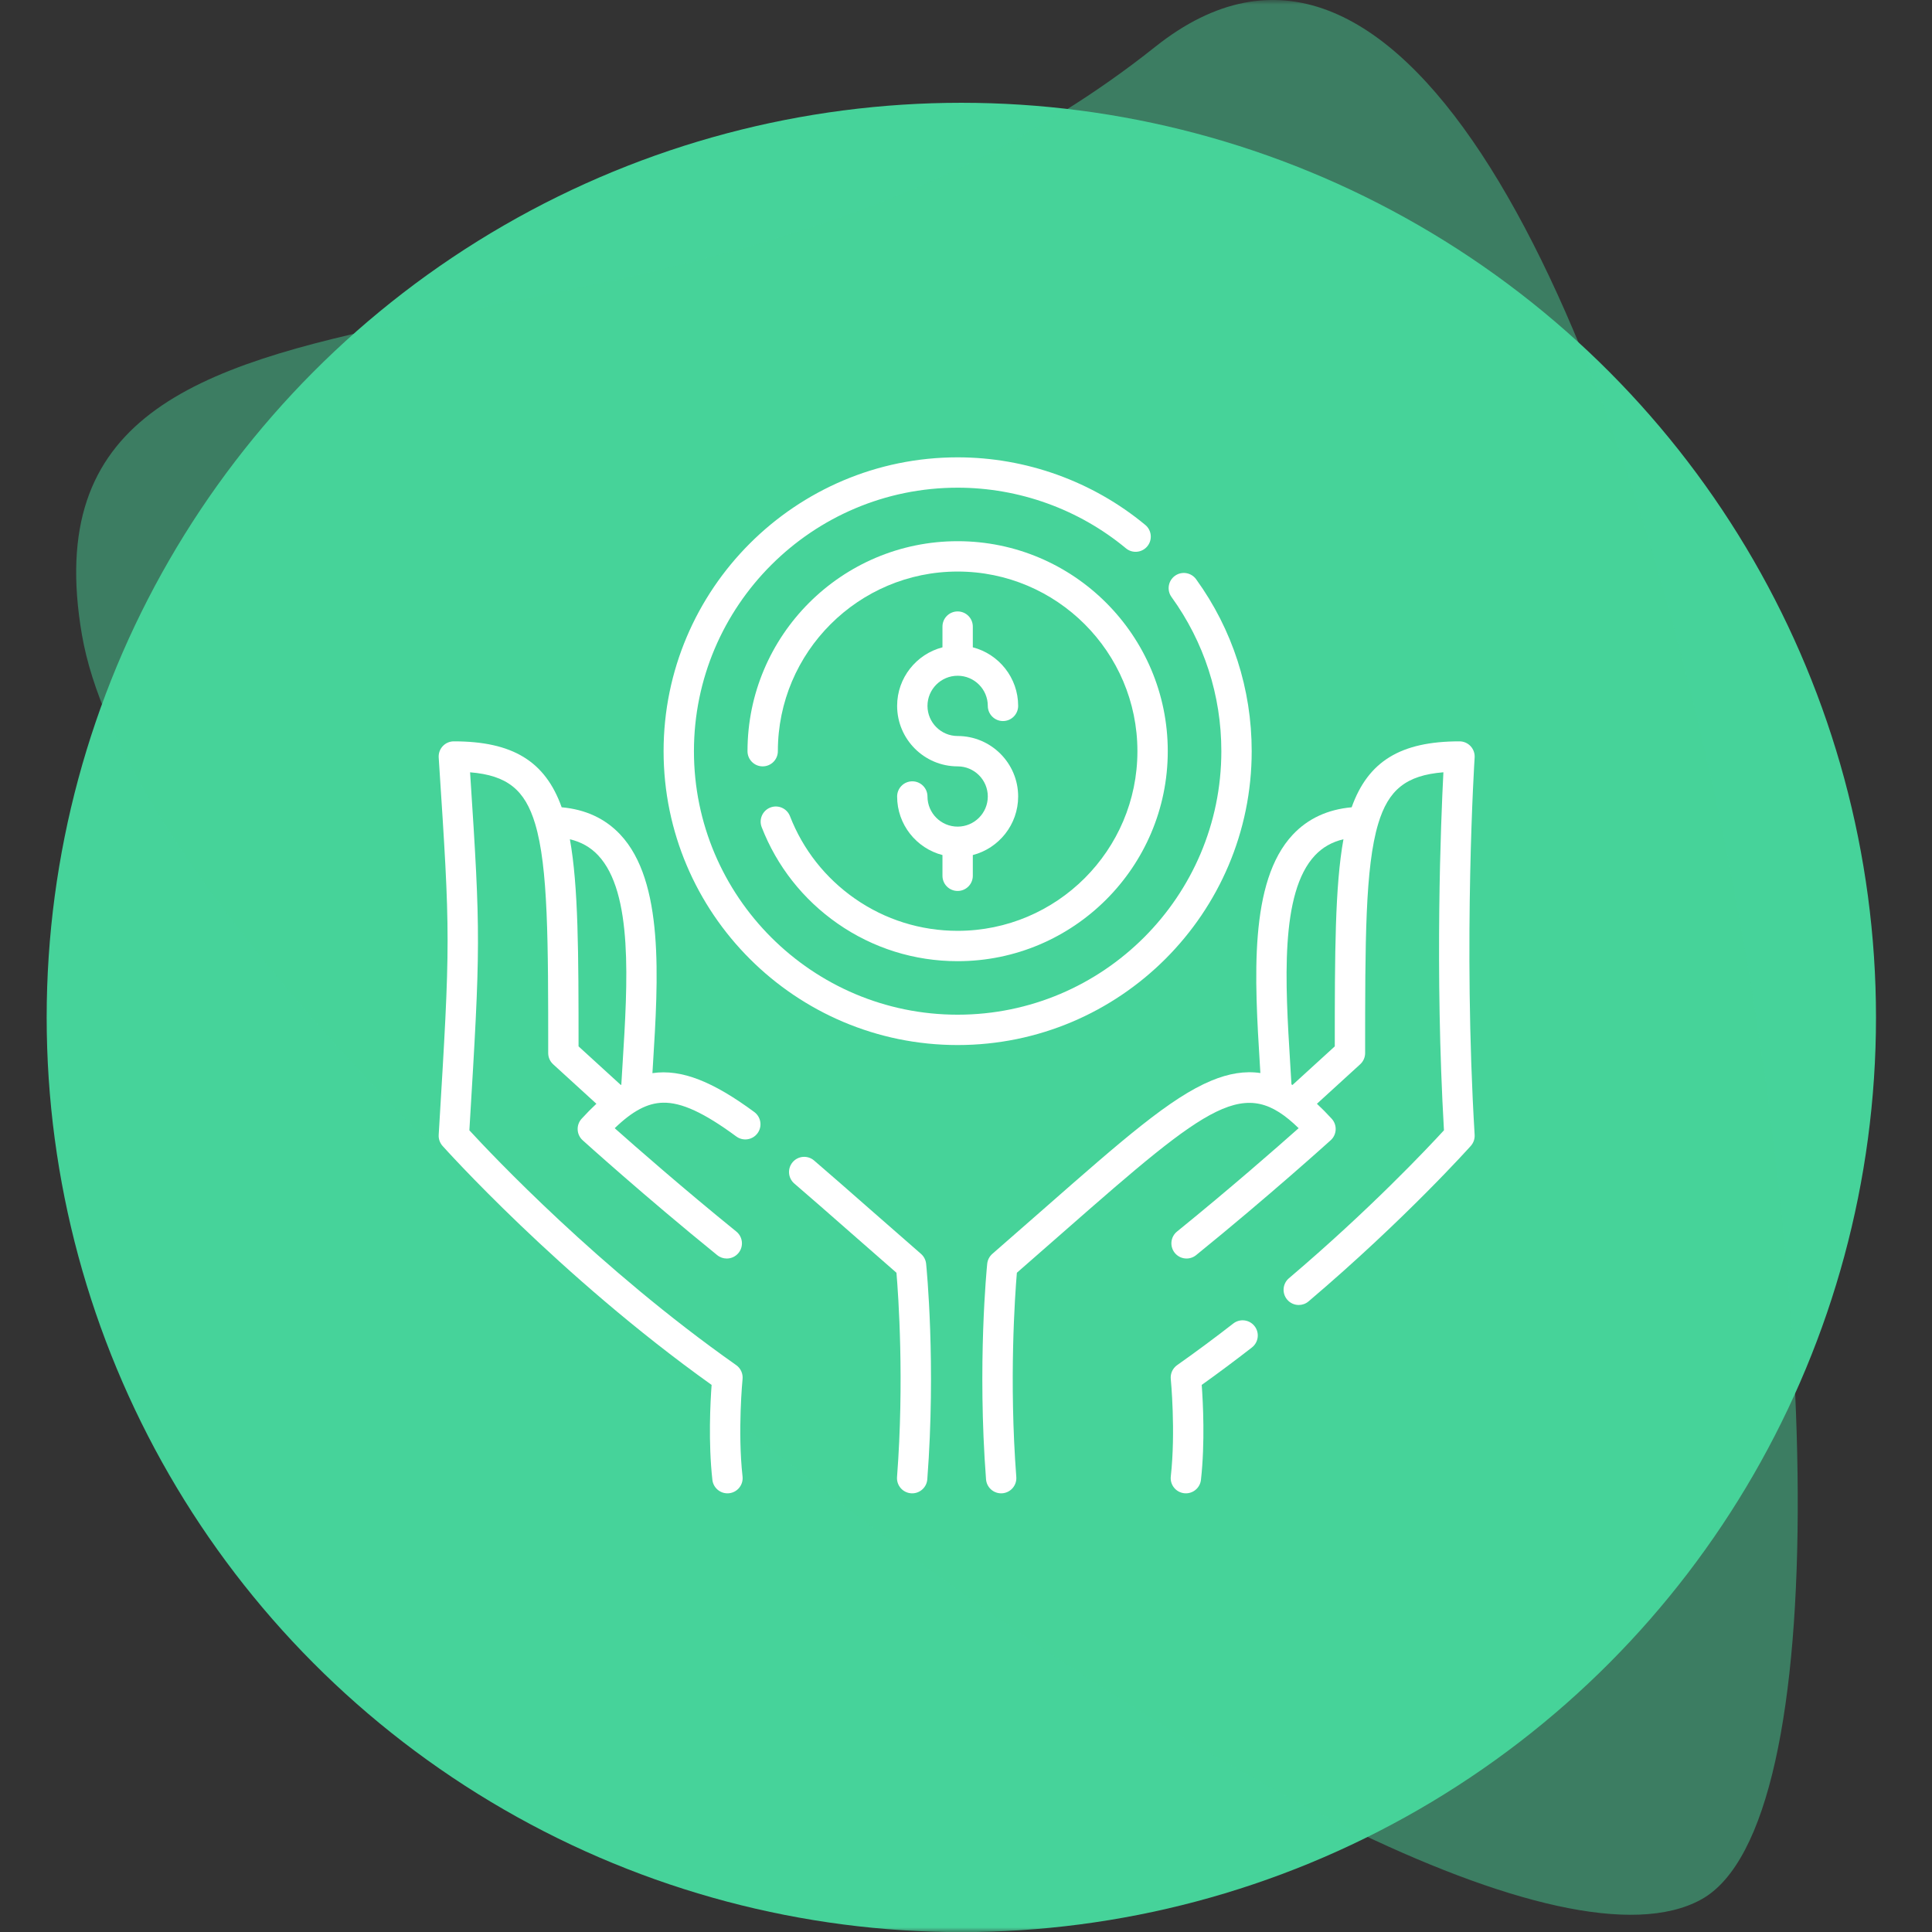 <?xml version="1.0" encoding="UTF-8"?>
<svg width="207px" height="207px" viewBox="0 0 207 207" version="1.1" xmlns="http://www.w3.org/2000/svg" xmlns:xlink="http://www.w3.org/1999/xlink">
    <rect x="0" y="0" width="207" height="207" fill="#333333" stroke="none"/>
    <title>Group 25 Copy 21</title>
    <defs>
        <rect id="path-1" x="0" y="0" width="207" height="207"></rect>
    </defs>
    <g id="Page-1" stroke="none" stroke-width="1" fill="none" fill-rule="evenodd">
        <g id="Artboard" transform="translate(-4511, -2154)">
            <g id="Group-25-Copy-21" transform="translate(4511, 2154)">
                <mask id="mask-2" fill="white">
                    <use xlink:href="#path-1"></use>
                </mask>
                <g id="Mask"></g>
                <g id="Group-8" mask="url(#mask-2)" fill="#46D39A">
                    <g transform="translate(5, -0)">
                        <circle id="Oval-Copy-62" transform="translate(98, 109.013) scale(-1, 1) translate(-98, -109.013) " cx="98" cy="109.013" r="98"></circle>
                        <path d="M187,68.013 C195,21.513 123.5,46.013 72,5.013 C20.5,-35.987 -15.5,187.513 13.5,203.513 C42.5,219.513 179,114.513 187,68.013 Z" id="Oval-Copy-64" opacity="0.459" transform="translate(95.389, 102.578) scale(-1, 1) translate(-95.389, -102.578) "></path>
                    </g>
                </g>
                <g id="008-dollar" mask="url(#mask-2)" fill="#FFFFFF" fill-rule="nonzero">
                    <g transform="translate(47, 49)">
                        <path d="M85.138,92.804 C83.123,94.371 81.099,95.871 79.122,97.263 C78.643,97.601 78.382,98.17 78.44,98.754 C78.445,98.809 78.983,104.341 78.442,109.193 C78.343,110.086 78.985,110.89 79.878,110.99 C79.939,110.996 80,111 80.06,111 C80.877,111 81.581,110.385 81.674,109.554 C82.12,105.553 81.894,101.252 81.756,99.383 C83.531,98.116 85.337,96.769 87.135,95.371 C87.843,94.819 87.971,93.798 87.42,93.089 C86.869,92.38 85.847,92.252 85.138,92.804 L85.138,92.804 Z" id="Path"></path>
                        <path d="M110.997,72.592 C109.741,51.808 110.984,32.356 110.997,32.162 C111.026,31.714 110.868,31.273 110.561,30.945 C110.253,30.617 109.824,30.43 109.374,30.43 C103.087,30.43 99.582,32.554 97.821,37.495 C95.25,37.725 93.134,38.706 91.52,40.422 C86.779,45.464 87.423,55.92 87.99,65.146 C88.007,65.421 88.024,65.695 88.041,65.968 C86.376,65.724 84.661,66.007 82.792,66.783 C78.411,68.601 73.286,73.1 64.794,80.555 C63.069,82.07 61.284,83.637 59.323,85.342 C59.011,85.614 58.814,85.994 58.772,86.405 C58.728,86.838 57.706,97.157 58.646,109.497 C58.711,110.35 59.424,111 60.266,111 C60.307,111 60.349,110.998 60.391,110.995 C61.286,110.927 61.957,110.146 61.889,109.25 C61.101,98.911 61.746,89.798 61.951,87.366 C63.725,85.821 65.357,84.389 66.94,82.999 C82.783,69.089 86.371,66.26 92.141,71.876 C89.886,73.88 84.835,78.31 79.108,82.952 C78.411,83.518 78.304,84.542 78.869,85.239 C79.435,85.937 80.459,86.044 81.156,85.478 C88.951,79.159 95.509,73.227 95.574,73.168 C95.895,72.878 96.087,72.472 96.107,72.04 C96.128,71.608 95.975,71.186 95.683,70.866 C95.146,70.278 94.619,69.744 94.099,69.262 L98.734,65.03 C99.072,64.722 99.264,64.286 99.264,63.829 C99.264,51.845 99.264,43.927 100.665,39.257 C101.754,35.628 103.655,34.064 107.65,33.745 C107.379,38.998 106.722,55.038 107.71,72.103 C106.033,73.932 99.781,80.587 91.1,87.954 C90.416,88.535 90.332,89.561 90.913,90.246 C91.234,90.625 91.692,90.82 92.153,90.82 C92.525,90.82 92.899,90.693 93.204,90.433 C103.535,81.666 110.519,73.849 110.589,73.771 C110.876,73.448 111.023,73.024 110.997,72.592 Z M96.012,63.112 L91.479,67.25 C91.443,67.229 91.407,67.207 91.371,67.186 C91.329,66.45 91.283,65.702 91.236,64.946 C90.709,56.378 90.112,46.667 93.889,42.65 C94.705,41.783 95.713,41.209 96.941,40.919 C96.033,45.938 96.012,53.112 96.012,63.112 Z" id="Shape"></path>
                        <path d="M51.677,85.342 C49.716,83.637 47.932,82.071 46.206,80.556 C44.059,78.671 42.03,76.89 40.223,75.339 C39.54,74.755 38.514,74.833 37.93,75.515 C37.345,76.197 37.424,77.223 38.105,77.808 C39.899,79.346 41.828,81.04 44.061,83 C45.643,84.389 47.275,85.822 49.049,87.367 C49.254,89.798 49.899,98.911 49.111,109.25 C49.043,110.146 49.713,110.927 50.609,110.995 C50.651,110.999 50.693,111 50.734,111 C51.576,111 52.289,110.351 52.354,109.498 C53.294,97.158 52.272,86.839 52.228,86.405 C52.186,85.994 51.989,85.614 51.677,85.342 L51.677,85.342 Z" id="Path"></path>
                        <path d="M33.818,70.146 C29.427,66.911 26.039,65.513 22.902,65.98 C22.92,65.678 22.939,65.374 22.958,65.07 C23.53,55.869 24.178,45.439 19.455,40.414 C17.848,38.704 15.741,37.725 13.179,37.495 C11.418,32.554 7.913,30.43 1.626,30.43 C0.728,30.43 0,31.158 0,32.056 C0,32.093 0.001,32.129 0.004,32.166 C1.274,51.557 1.274,51.557 0.003,72.592 C-0.023,73.024 0.124,73.448 0.411,73.771 C0.536,73.911 12.878,87.705 29.244,99.383 C29.106,101.252 28.88,105.553 29.326,109.554 C29.419,110.385 30.123,111 30.94,111 C31,111 31.061,110.996 31.122,110.99 C32.015,110.89 32.658,110.086 32.558,109.193 C32.018,104.352 32.554,98.809 32.56,98.753 C32.618,98.17 32.357,97.601 31.878,97.263 C17.202,86.931 5.668,74.692 3.29,72.104 C4.492,52.202 4.518,51.372 3.366,33.747 C7.35,34.069 9.247,35.633 10.335,39.257 C11.736,43.927 11.736,51.845 11.736,63.83 C11.736,64.286 11.928,64.722 12.266,65.03 L16.9,69.261 C16.38,69.744 15.853,70.279 15.316,70.867 C15.025,71.186 14.872,71.608 14.893,72.04 C14.913,72.472 15.105,72.878 15.425,73.168 C15.491,73.227 22.048,79.159 29.844,85.479 C30.145,85.723 30.507,85.842 30.867,85.842 C31.34,85.842 31.809,85.636 32.131,85.24 C32.696,84.542 32.589,83.518 31.892,82.953 C26.168,78.312 21.118,73.884 18.861,71.879 C20.788,70.017 22.383,69.185 24.027,69.147 C26.008,69.099 28.431,70.217 31.889,72.765 C32.612,73.297 33.63,73.143 34.163,72.42 C34.696,71.697 34.541,70.679 33.818,70.146 Z M19.712,64.868 C19.663,65.66 19.614,66.443 19.57,67.215 C19.552,67.225 19.534,67.236 19.517,67.247 L14.988,63.112 C14.988,53.114 14.967,45.939 14.059,40.921 C15.277,41.21 16.277,41.78 17.086,42.641 C20.845,46.641 20.243,56.325 19.712,64.868 Z" id="Shape"></path>
                        <path d="M37.64,38.447 C37.315,37.609 36.373,37.195 35.536,37.52 C34.699,37.845 34.284,38.787 34.609,39.624 C36.234,43.807 39.047,47.379 42.744,49.954 C46.528,52.59 50.975,53.984 55.604,53.984 C68.018,53.984 78.118,43.891 78.118,31.485 C78.118,19.078 68.018,8.985 55.604,8.985 C43.19,8.985 33.09,19.078 33.09,31.485 C33.09,32.383 33.818,33.111 34.716,33.111 C35.614,33.111 36.342,32.383 36.342,31.485 C36.342,20.871 44.983,12.237 55.604,12.237 C66.225,12.237 74.866,20.871 74.866,31.485 C74.866,42.098 66.225,50.732 55.604,50.732 C51.643,50.732 47.839,49.54 44.603,47.286 C41.438,45.081 39.03,42.025 37.64,38.447 Z" id="Path"></path>
                        <path d="M87.11,31.485 C87.11,24.818 85.051,18.447 81.155,13.061 C80.629,12.334 79.612,12.17 78.885,12.696 C78.157,13.223 77.994,14.239 78.52,14.967 C82.012,19.795 83.858,25.507 83.858,31.485 C83.858,47.052 71.183,59.717 55.604,59.717 C40.025,59.717 27.351,47.052 27.351,31.485 C27.351,15.917 40.025,3.252 55.604,3.252 C62.18,3.252 68.584,5.559 73.635,9.748 C74.326,10.321 75.352,10.226 75.925,9.534 C76.498,8.843 76.402,7.818 75.711,7.244 C70.078,2.573 62.937,0 55.604,0 C38.232,0 24.099,14.124 24.099,31.485 C24.099,48.845 38.232,62.969 55.604,62.969 C72.976,62.969 87.11,48.845 87.11,31.485 Z" id="Path"></path>
                        <path d="M55.604,39.567 C53.822,39.567 52.373,38.119 52.373,36.339 C52.373,35.441 51.645,34.713 50.747,34.713 C49.849,34.713 49.121,35.441 49.121,36.339 C49.121,39.351 51.188,41.89 53.978,42.613 L53.978,44.834 C53.978,45.732 54.706,46.46 55.604,46.46 C56.502,46.46 57.23,45.732 57.23,44.834 L57.23,42.613 C60.021,41.889 62.088,39.351 62.088,36.339 C62.088,32.766 59.179,29.858 55.604,29.858 C53.822,29.858 52.373,28.41 52.373,26.63 C52.373,24.85 53.822,23.402 55.604,23.402 C57.386,23.402 58.836,24.85 58.836,26.63 C58.836,27.528 59.564,28.256 60.462,28.256 C61.36,28.256 62.088,27.528 62.088,26.63 C62.088,23.618 60.021,21.079 57.23,20.356 L57.23,18.135 C57.23,17.237 56.502,16.51 55.604,16.51 C54.706,16.51 53.978,17.237 53.978,18.135 L53.978,20.357 C51.188,21.08 49.121,23.618 49.121,26.63 C49.121,30.203 52.029,33.111 55.604,33.111 C57.386,33.111 58.836,34.559 58.836,36.339 C58.836,38.119 57.386,39.567 55.604,39.567 Z" id="Path"></path>
                    </g>
                </g>
            </g>
        </g>
    </g>
</svg>